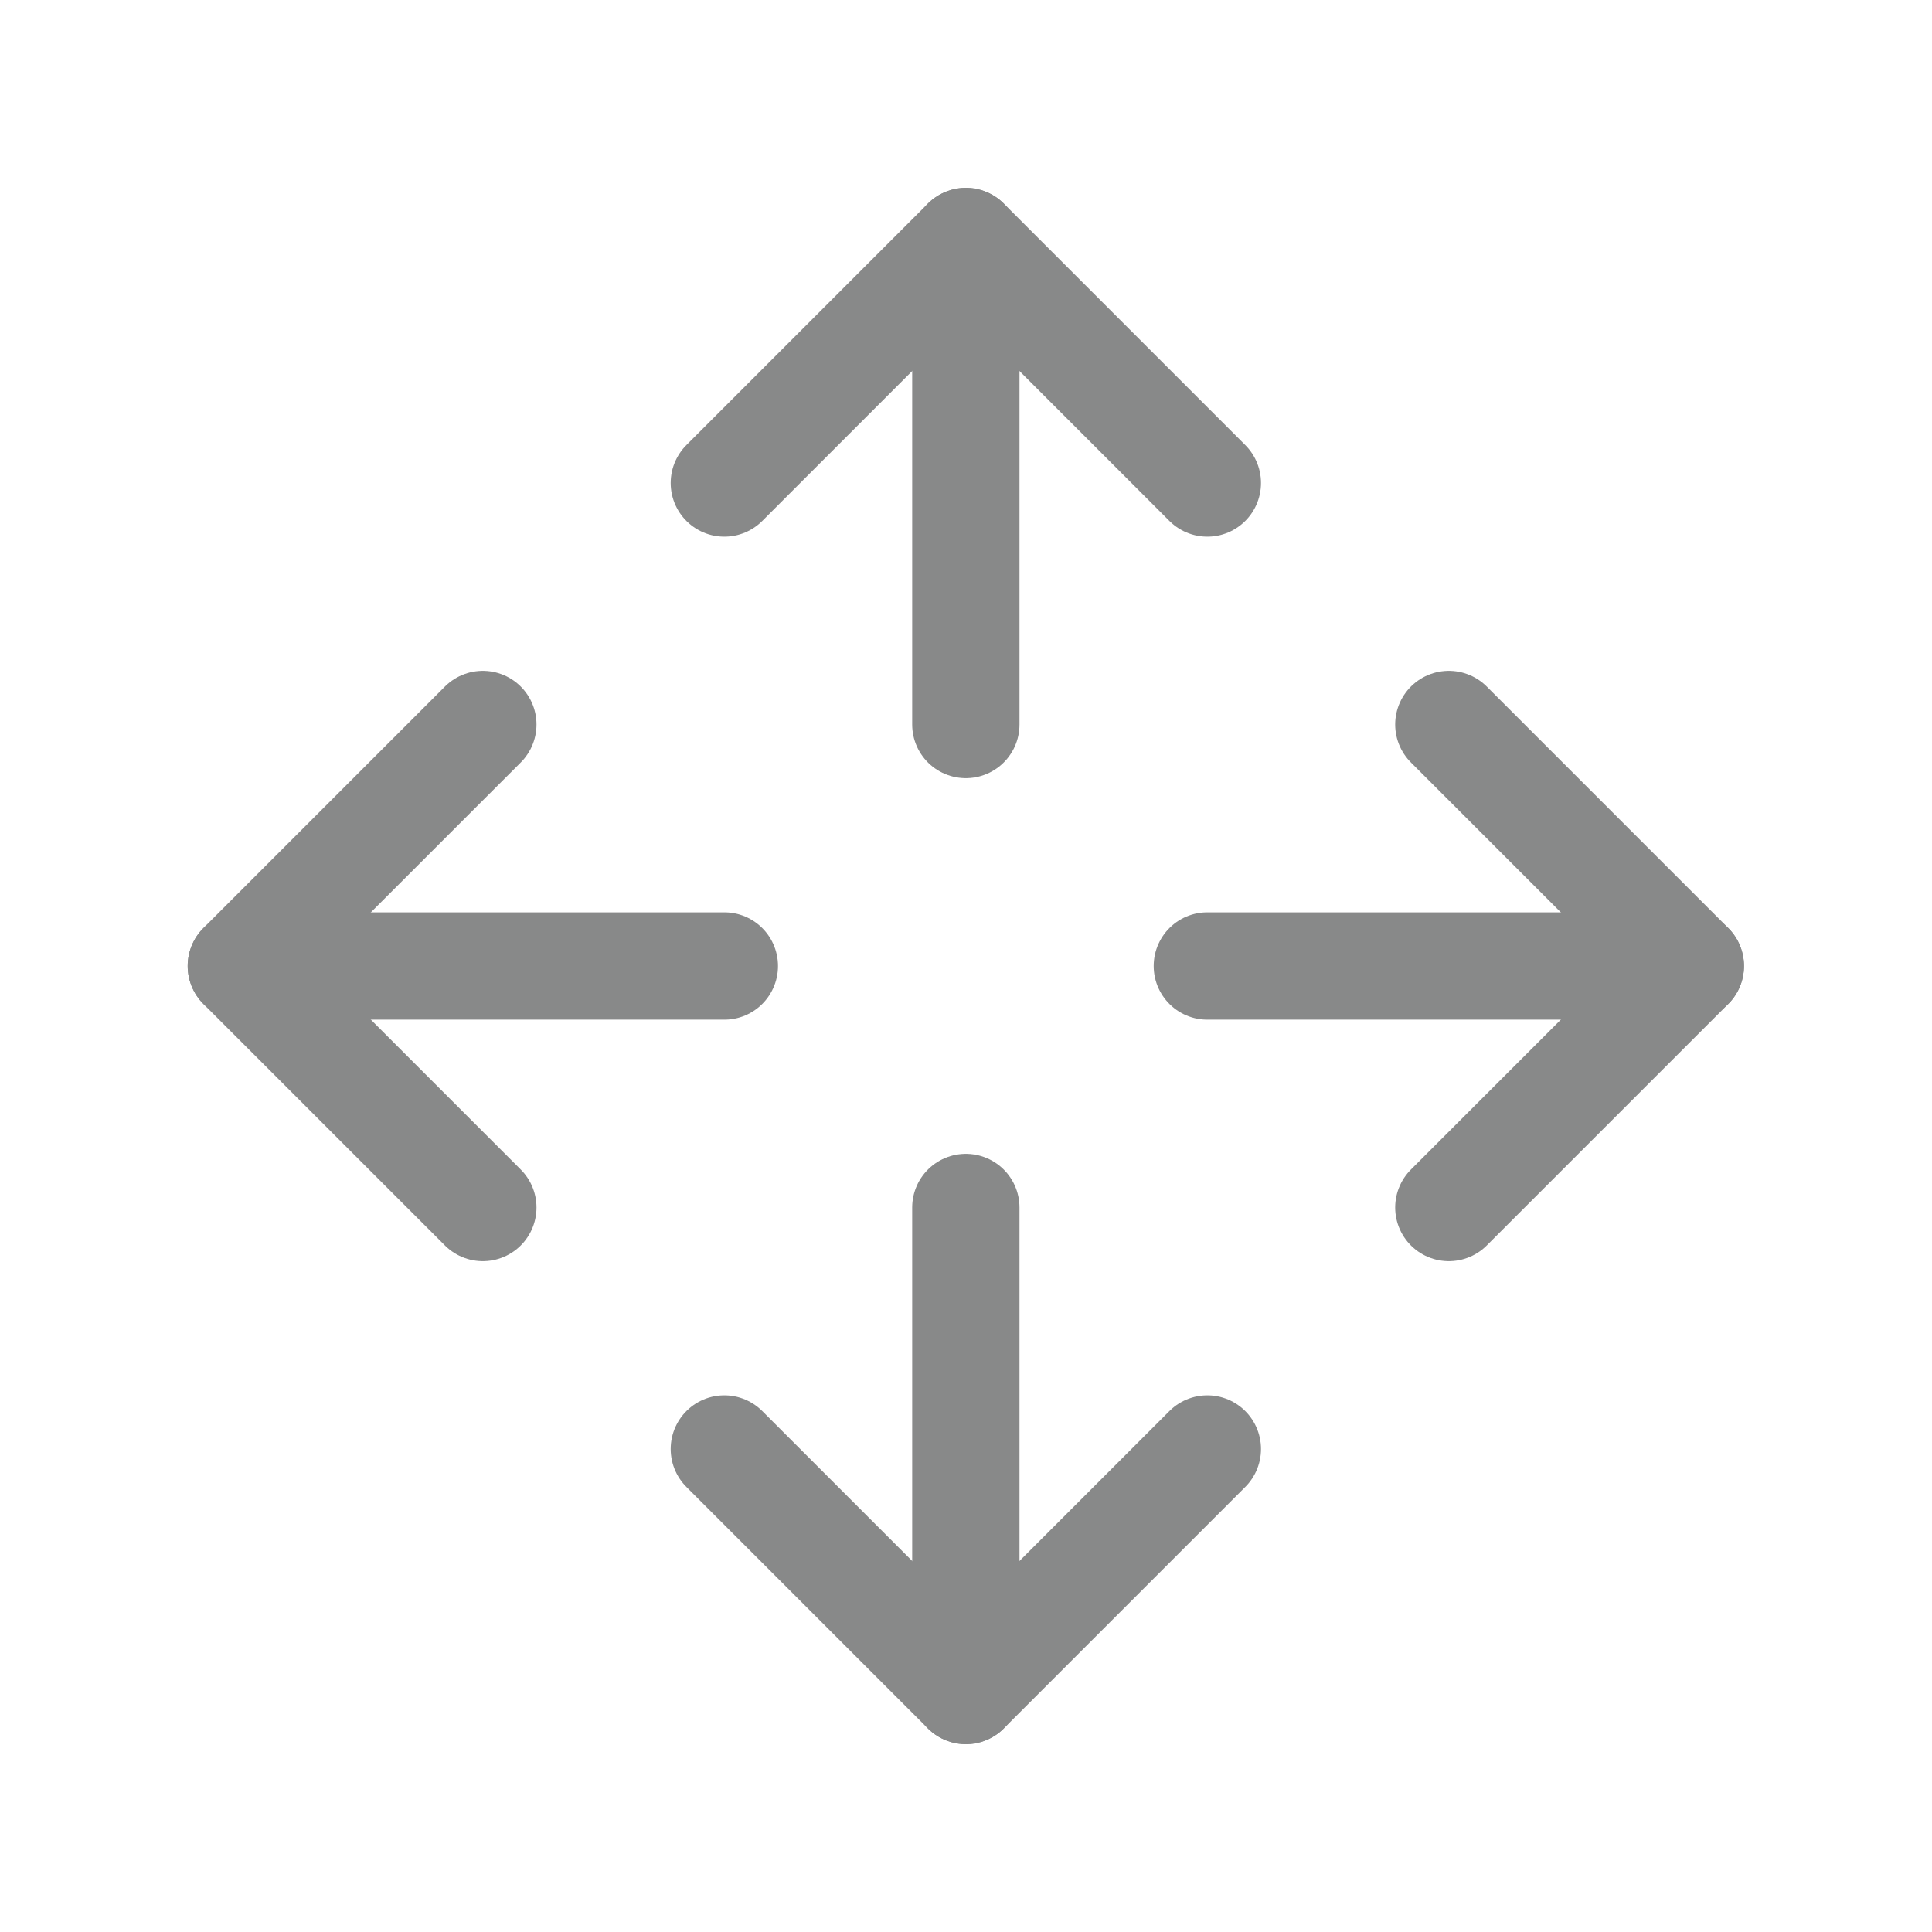 <svg width="24" height="24" viewBox="0 0 24 24" fill="none" xmlns="http://www.w3.org/2000/svg">
<g opacity="0.5" clip-path="url(#clip0_434_8660)">
<path d="M17.998 9L20.998 12L17.998 15" stroke="#111314" stroke-width="1.333" stroke-linecap="round" stroke-linejoin="round"/>
<path d="M14.998 12H20.998" stroke="#111314" stroke-width="1.333" stroke-linecap="round" stroke-linejoin="round"/>
<path d="M5.998 9L2.998 12L5.998 15" stroke="#111314" stroke-width="1.333" stroke-linecap="round" stroke-linejoin="round"/>
<path d="M2.998 12H8.998" stroke="#111314" stroke-width="1.333" stroke-linecap="round" stroke-linejoin="round"/>
<path d="M8.998 18L11.998 21L14.998 18" stroke="#111314" stroke-width="1.333" stroke-linecap="round" stroke-linejoin="round"/>
<path d="M11.998 15V21" stroke="#111314" stroke-width="1.333" stroke-linecap="round" stroke-linejoin="round"/>
<path d="M14.998 6L11.998 3L8.998 6" stroke="#111314" stroke-width="1.333" stroke-linecap="round" stroke-linejoin="round"/>
<path d="M11.998 3V9" stroke="#111314" stroke-width="1.333" stroke-linecap="round" stroke-linejoin="round"/>
</g>
<defs>
<clipPath id="clip0_434_8660">
<rect width="24" height="24" fill="white"/>
</clipPath>
</defs>
</svg>

